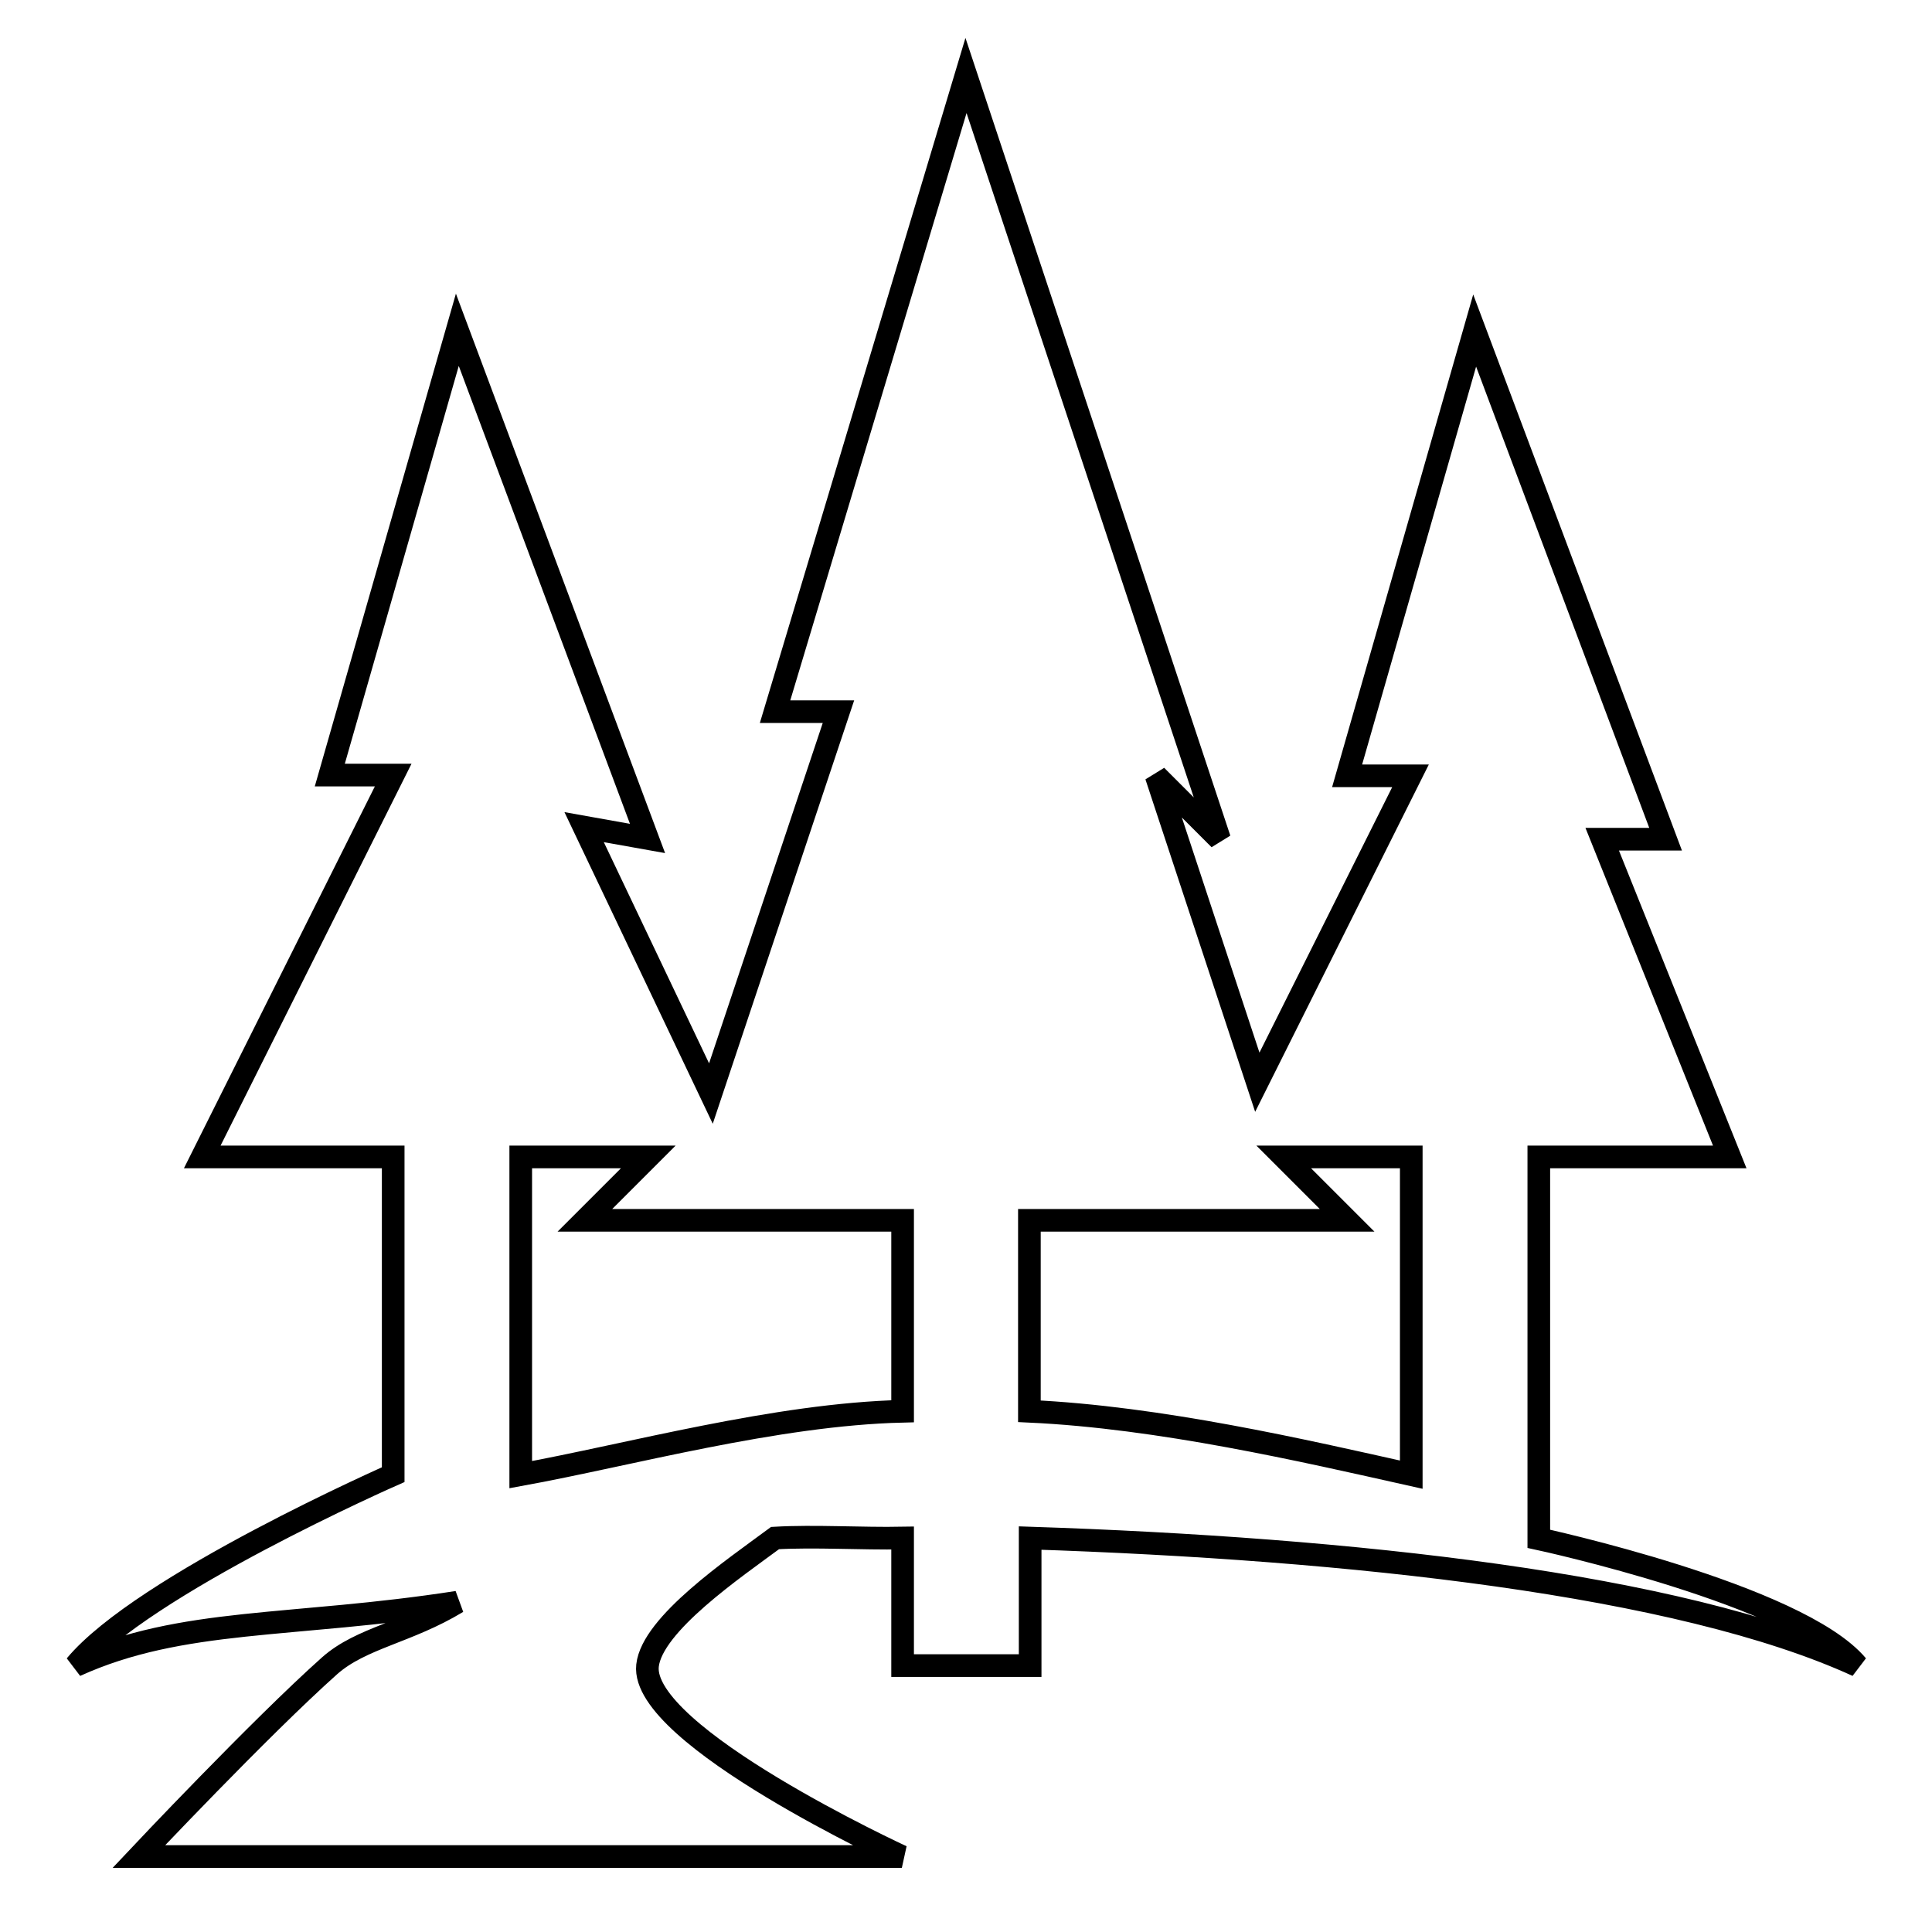 <?xml version="1.0" encoding="utf-8"?>
<!-- Svg Vector Icons : http://www.onlinewebfonts.com/icon -->
<!DOCTYPE svg PUBLIC "-//W3C//DTD SVG 1.1//EN" "http://www.w3.org/Graphics/SVG/1.1/DTD/svg11.dtd">
<svg version="1.1" xmlns="http://www.w3.org/2000/svg" xmlns:xlink="http://www.w3.org/1999/xlink" x="0px" y="0px" viewBox="0 0 256 256" enable-background="new 0 0 256 256" xml:space="preserve">
<g><g><path stroke-width="3" fill-opacity="0" stroke="#000000"  d="M203.9,203.9v-50.6h25.3l-16.9-42.1h8.4l-25.3-67.4l-16.9,59h8.4l-20.3,40.6l-13.4-40.6l8.4,8.4L128,10l-25.3,84.3h8.4l-16.9,50.6l-16.8-35.3l8.4,1.5L60.6,43.7l-16.9,59h8.4l-25.3,50.6h25.3v42.1c0,0-33.2,14.6-42.1,25.3c14.1-6.4,28.7-5,50.6-8.4c-6.6,4-12.7,4.7-16.9,8.4c-9.2,8.2-25.3,25.3-25.3,25.3h101.1c0,0-34.7-16-33.7-25.3c0.6-5.5,11.5-12.9,16.9-16.9c5.2-0.3,11.5,0.1,16.9,0v16.9h16.9v-16.9c42.4,1.4,86,6.1,109.6,16.9C238.2,211.3,203.9,203.9,203.9,203.9z M119.6,187c-16.8,0.4-36.3,5.8-50.6,8.4v-42.1h16.9l-8.4,8.4h42.1V187z M187,195.4c-14.3-3.2-33.3-7.6-50.6-8.4v-25.3h42.1l-8.4-8.4H187V195.4z"/></g></g>
</svg>